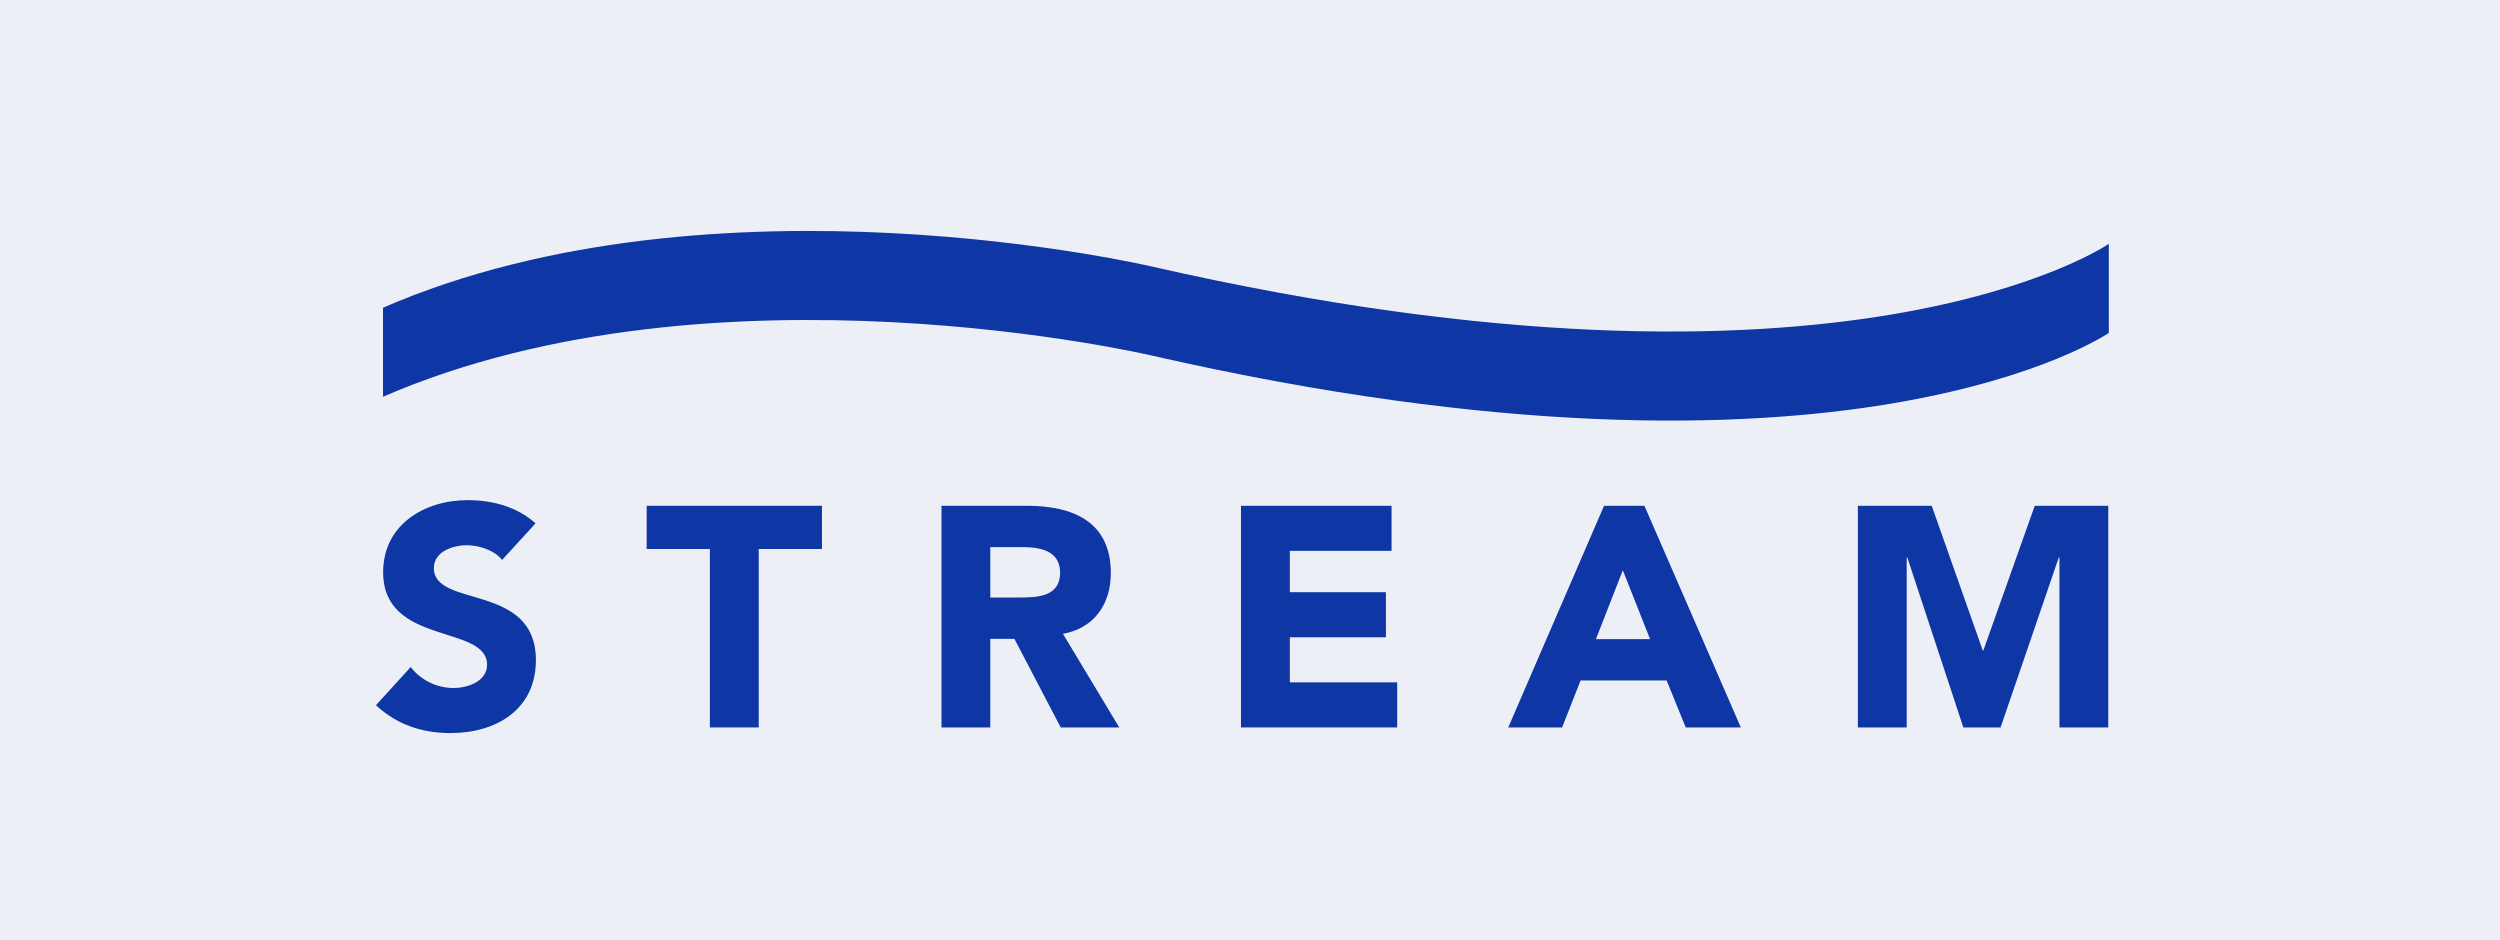 <svg width="133" height="50" viewBox="0 0 133 50" fill="none" xmlns="http://www.w3.org/2000/svg">
<rect width="133" height="50" fill="#EDEFF7"/>
<path d="M26.711 29.789C26.296 29.257 25.463 29.007 24.83 29.007C24.098 29.007 23.082 29.339 23.082 30.222C23.082 32.371 28.51 30.989 28.51 35.119C28.51 37.751 26.395 39 23.964 39C22.448 39 21.116 38.55 20 37.518L21.849 35.486C22.382 36.185 23.247 36.601 24.114 36.601C24.963 36.601 25.913 36.202 25.913 35.369C25.913 33.204 20.383 34.37 20.383 30.439C20.383 27.924 22.565 26.608 24.879 26.608C26.212 26.608 27.494 26.957 28.493 27.841L26.711 29.789Z" fill="#0F36A5"/>
<path d="M37.766 29.206H34.403V26.908H43.728V29.206H40.364V38.7H37.766V29.206Z" fill="#0F36A5"/>
<path d="M50.087 26.908H54.649C57.065 26.908 59.096 27.741 59.096 30.488C59.096 32.139 58.212 33.42 56.548 33.719L59.545 38.7H56.431L53.966 33.987H52.684V38.7H50.087V26.908ZM52.684 31.788H54.217C55.166 31.788 56.398 31.755 56.398 30.472C56.398 29.29 55.332 29.106 54.383 29.106H52.684V31.788Z" fill="#0F36A5"/>
<path d="M66.02 26.908H74.031V29.306H68.619V31.505H73.731V33.903H68.619V36.302H74.331V38.7H66.02V26.908Z" fill="#0F36A5"/>
<path d="M85.335 26.908H87.484L92.613 38.7H89.682L88.665 36.202H84.086L83.104 38.7H80.239L85.335 26.908ZM86.334 30.338L84.903 34.003H87.784L86.334 30.338Z" fill="#0F36A5"/>
<path d="M98.838 26.908H102.768L105.482 34.602H105.515L108.248 26.908H112.16V38.7H109.563V29.656H109.528L106.431 38.7H104.45L101.469 29.656H101.436V38.7H98.838V26.908Z" fill="#0F36A5"/>
<path d="M112.189 12.973C112.189 12.973 98.226 22.604 61.329 14.19C61.329 14.19 38.066 8.699 20.376 16.37V21.107C38.066 13.436 61.329 18.928 61.329 18.928C98.226 27.342 112.189 17.711 112.189 17.711V12.973Z" fill="#0F36A5"/>
</svg>
